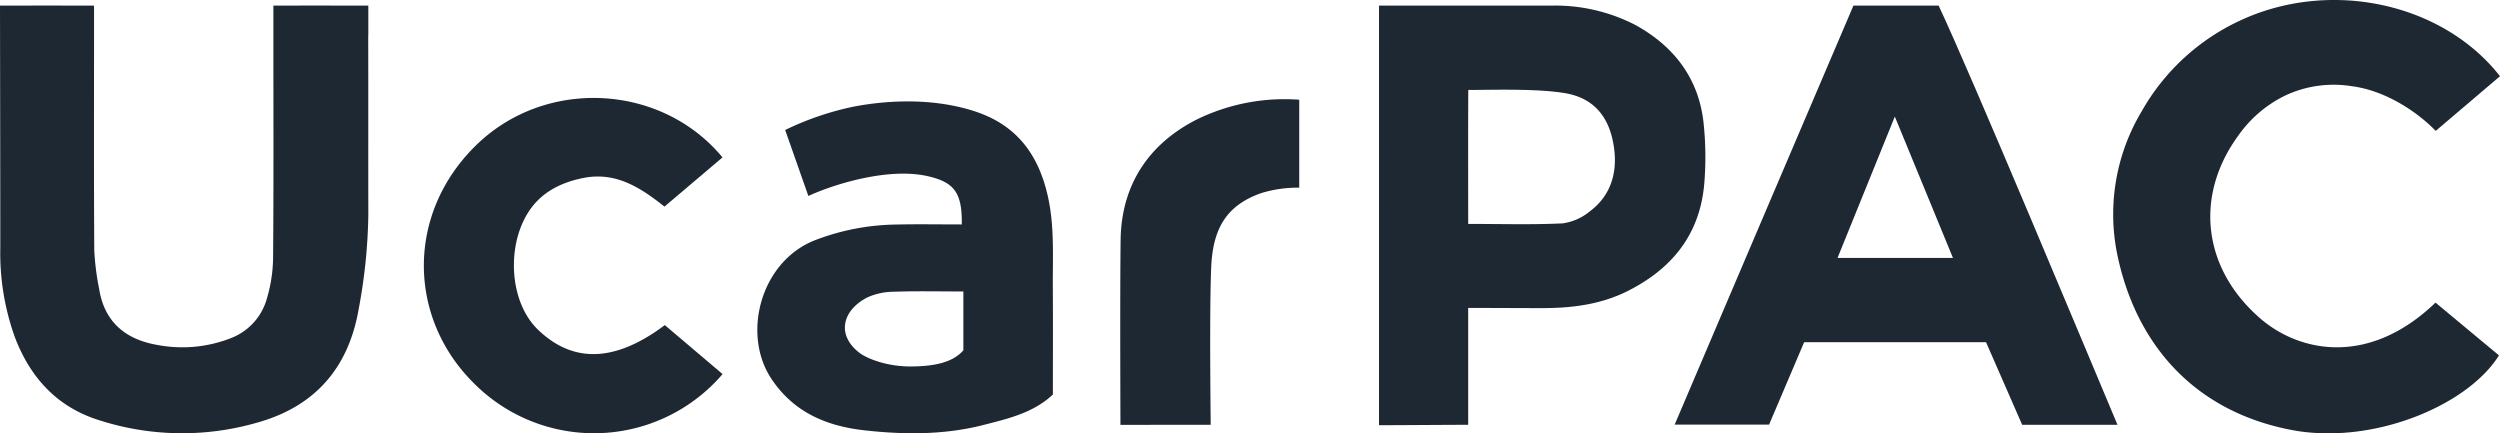 <svg id="グループ_40866" data-name="グループ 40866" xmlns="http://www.w3.org/2000/svg" xmlns:xlink="http://www.w3.org/1999/xlink" width="486.881" height="84.401" viewBox="0 0 486.881 84.401">
  <defs>
    <clipPath id="clip-path">
      <rect id="長方形_2154" data-name="長方形 2154" width="486.881" height="84.401" fill="none"/>
    </clipPath>
  </defs>
  <g id="グループ_6909" data-name="グループ 6909" clip-path="url(#clip-path)" fill="#1E2832">
    <path id="パス_89454" data-name="パス 89454" d="M206.985,14.845c-4.1,3.485-8.2,6.977-12.52,10.647-3.636-3.757-9.825-7.865-16.314-8.7a22.256,22.256,0,0,0-12.676,1.666,23.965,23.965,0,0,0-9.5,8.009c-8.49,11.66-6.943,25.811,4.336,35.561,7.605,6.574,21.119,9.409,34.117-3.095l12.357,10.278c-6.133,9.837-24.7,17.515-40.344,14.536C147.72,80.184,136.551,67.493,132.7,50.712A39.025,39.025,0,0,1,137.189,21.7,42.619,42.619,0,0,1,156.376,4c17.552-8.187,39.444-3.435,50.61,10.844" transform="translate(279.895 0)"/>
    <path id="パス_89455" data-name="パス 89455" d="M73.328,50.337l11.257,9.544a32.975,32.975,0,0,1-48.628,1.588C23.174,48.634,23,28.377,36.782,15.12,50.274,2.141,72.69,3.326,84.569,17.683L73.262,27.268c-4.676-3.736-9.484-6.8-15.686-5.6-4.186.807-7.927,2.588-10.425,6.093-4.68,6.565-4.286,17.946,1.507,23.5,5.5,5.267,13.31,7.606,24.67-.916" transform="translate(56.141 12.973)"/>
    <path id="パス_89456" data-name="パス 89456" d="M87.4,69.581c-5.917,0-11.676.006-17.571.006,0-1.563-.106-25.477.034-36.024.141-10.731,5.5-18.681,14.733-23.395a38.9,38.9,0,0,1,20.053-3.9V23.4a24.123,24.123,0,0,0-7.368,1.044c-6.708,2.351-9.456,6.774-9.778,14.5-.369,8.9-.1,28.837-.1,30.638" transform="translate(148.38 13.152)"/>
    <path id="パス_89457" data-name="パス 89457" d="M155.741.349H139.148c-.466,1.107-32.541,76.193-34.814,81.6h18.387c2.338-5.5,4.623-10.866,6.83-16.049h35.421q3.582,8.182,7.04,16.093h18.565C184.744,68.148,162.005,13.625,155.741.349M136.05,49.493c3.676-9.068,7.152-17.643,11.16-27.531,3.964,9.634,7.69,18.7,11.322,27.531Z" transform="translate(221.812 0.742)"/>
    <path id="パス_89458" data-name="パス 89458" d="M149.137,23.339c-.894-8.775-5.771-15.067-13.248-19.19A34.007,34.007,0,0,0,119.309.354q-6.279-.009-12.557,0c-6.871,0-13.742,0-20.838,0V82.067c4.27,0,13.445-.078,17.368-.078V59.226c4.833,0,9.816.038,14.423.038,5.883,0,11.51-.731,16.721-3.37,8.556-4.336,13.995-10.975,14.839-20.928a62.756,62.756,0,0,0-.128-11.626M126.955,40.432a10.591,10.591,0,0,1-5.28,2.326c-5.958.288-11.935.106-18.393.106,0-7.952-.031-18.818.019-26.089,4.63,0,13.564-.313,19.012.656,5.414.966,8.034,4.486,9.04,8.831,1.2,5.186.428,10.578-4.4,14.17" transform="translate(182.652 0.743)"/>
    <path id="パス_89459" data-name="パス 89459" d="M103.765,24.8C101.949,16.682,97.7,10.9,89.507,8.239c-8.84-2.87-18.028-1.926-23.2-.978a56.689,56.689,0,0,0-13.7,4.623c1.544,4.392,3.042,8.656,4.514,12.848,4.948-2.273,15.683-5.667,23.464-3.807C85.506,22.1,87.1,24.1,87,30.277c-4.542,0-8.715-.078-12.882.022a45.589,45.589,0,0,0-15.677,3.038c-10.581,4.114-14.323,18.218-8.546,26.955C54.293,66.954,60.8,69.558,68,70.368c7.7.866,15.586.922,23.185-1.028C95.944,68.12,100.92,67,104.743,63.4c0-7.021.034-13.917-.009-20.813-.041-5.942.353-11.891-.969-17.793M87.31,54.8c-1.769,1.979-4.68,3.135-10.369,3.135-4.57,0-8.418-1.538-9.887-2.67-4.536-3.5-3.282-8.293,1.544-10.769a12.665,12.665,0,0,1,5.189-1.113c4.329-.153,8.665-.05,13.523-.05Z" transform="translate(100.308 13.433)"/>
    <path id="パス_89460" data-name="パス 89460" d="M71.732.359H65.68c-3.961-.022-7.971,0-12.438,0V6.123c0,14.283.063,28.565-.053,42.845a29.154,29.154,0,0,1-1.219,8.465A11.555,11.555,0,0,1,45.023,65.1a25.952,25.952,0,0,1-14.279,1.363c-6.23-1.038-10.425-4.439-11.447-10.991a50.6,50.6,0,0,1-.935-7.434c-.091-13.82-.047-27.637-.047-41.457,0-.153,0-.306,0-.46h0v-.76c0-.344,0-.691,0-1.038V.359H12.967Q9.126.33,5.286.359H0s.059,32.854.059,47.18A48.422,48.422,0,0,0,2.888,64.916c2.957,7.79,8.059,13.357,15.733,15.961a52.682,52.682,0,0,0,31.36.728c11.254-3.113,17.9-10.563,19.894-22.26A106.463,106.463,0,0,0,71.732,41.19c-.022-11.688.009-23.376-.019-35.067h.019Z" transform="translate(0 0.732)"/>
  </g>
</svg>
